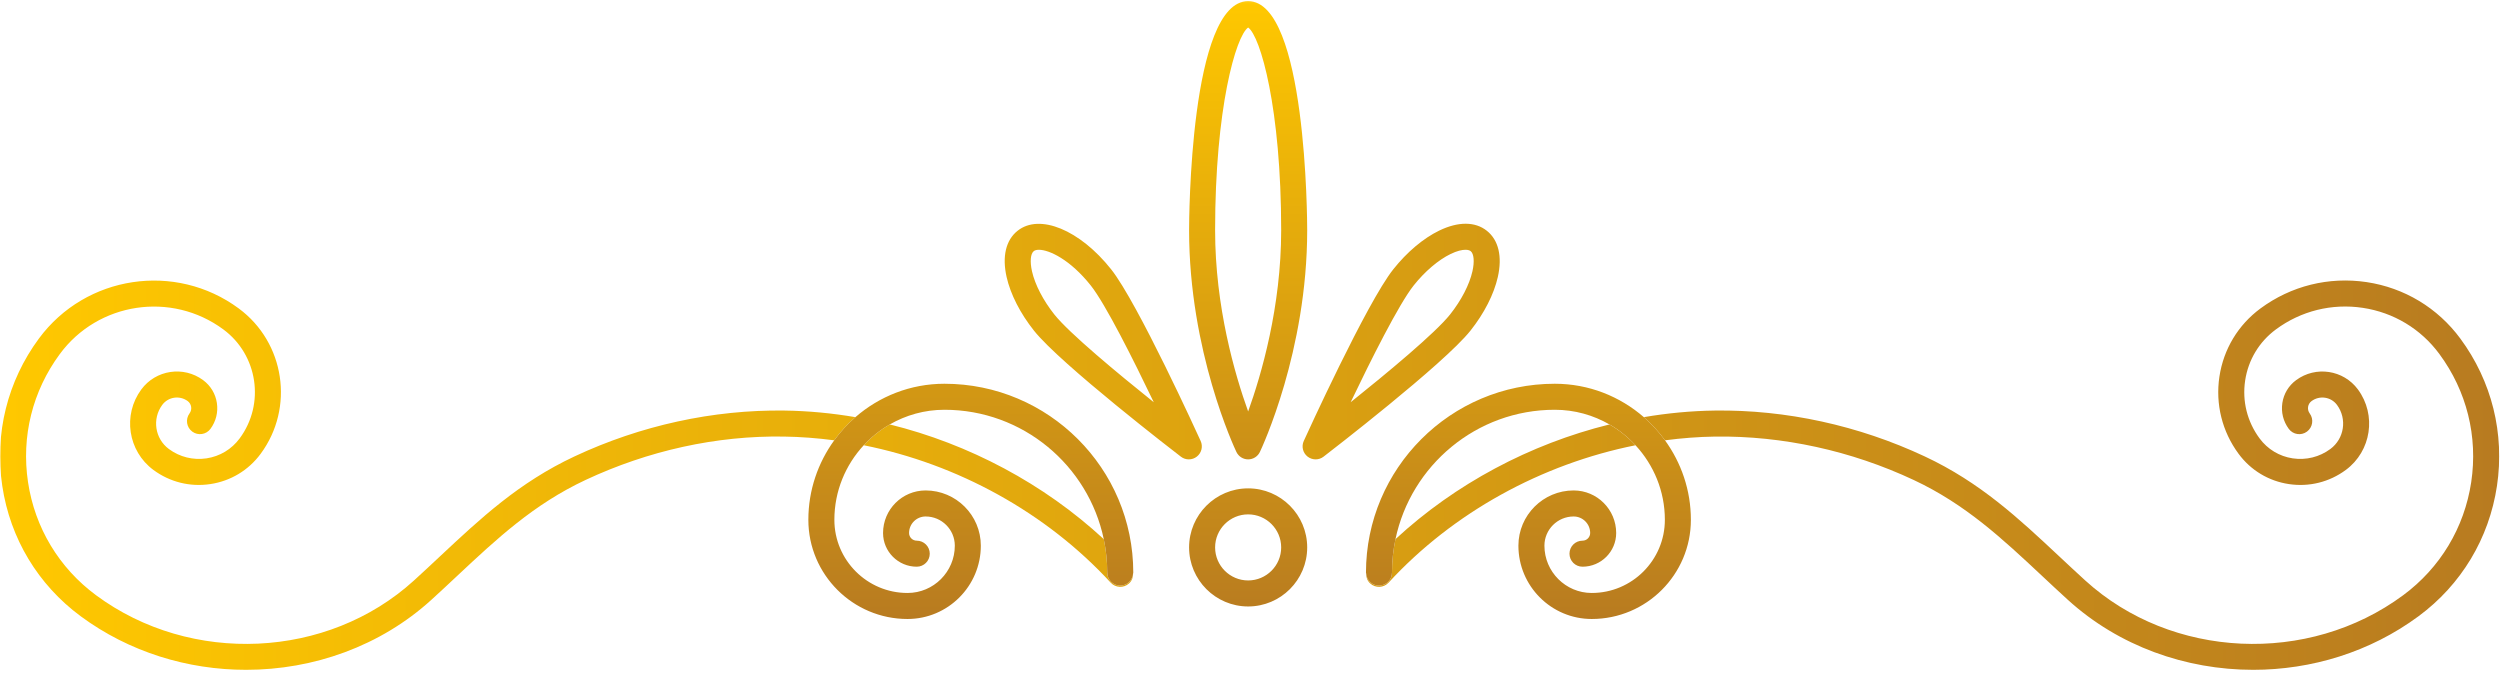 <svg width="968" height="261" viewBox="0 0 968 261" fill="none" xmlns="http://www.w3.org/2000/svg">
<mask id="mask0_37_66" style="mask-type:luminance" maskUnits="userSpaceOnUse" x="0" y="86" width="968" height="175">
<path d="M0 86H968V260.104H0V86Z" fill="white"/>
</mask>
<g mask="url(#mask0_37_66)">
<path d="M966.818 188.182C963.766 208.495 952.984 226.401 936.464 238.604C917.651 252.5 894.99 259.354 872.417 259.354C846.365 259.354 820.427 250.224 800.667 232.245C797.182 229.078 793.823 225.932 790.516 222.828C775.37 208.651 761.063 195.255 740.974 185.844C716.745 174.49 690.193 168.698 664.135 169.042C657.641 169.13 651.146 169.646 644.688 170.49C642.302 167.193 639.557 164.182 636.49 161.521C645.589 159.969 654.792 159.094 663.99 158.969C691.542 158.599 719.646 164.724 745.245 176.719C766.786 186.807 781.656 200.74 797.396 215.479C800.672 218.547 804 221.656 807.443 224.792C840.854 255.187 893.755 257.635 930.479 230.495C944.833 219.896 954.198 204.333 956.854 186.687C959.505 169.036 955.13 151.417 944.521 137.062C937.344 127.333 926.807 120.99 914.849 119.193C902.896 117.406 890.953 120.365 881.229 127.547C874.75 132.333 870.521 139.359 869.323 147.328C868.125 155.297 870.104 163.25 874.896 169.734C878.005 173.948 882.568 176.698 887.745 177.479C892.932 178.24 898.094 176.969 902.307 173.859C907.729 169.859 908.88 162.193 904.88 156.776C902.573 153.656 898.161 152.995 895.042 155.297C894.302 155.844 893.823 156.635 893.688 157.536C893.552 158.437 893.776 159.339 894.313 160.073C895.974 162.312 895.495 165.464 893.26 167.115C891.026 168.781 887.87 168.297 886.219 166.062C884.073 163.161 883.188 159.604 883.724 156.036C884.26 152.479 886.151 149.333 889.052 147.193C896.646 141.583 907.38 143.203 912.984 150.786C920.281 160.677 918.182 174.661 908.297 181.964C901.917 186.677 894.078 188.62 886.25 187.437C878.406 186.26 871.5 182.099 866.786 175.719C860.401 167.078 857.766 156.458 859.359 145.828C860.958 135.198 866.599 125.828 875.245 119.437C887.141 110.661 901.724 107.052 916.349 109.229C930.964 111.427 943.849 119.187 952.63 131.078C964.828 147.594 969.87 167.875 966.818 188.182ZM540.328 208.755C539.453 212.937 538.979 217.266 538.979 221.703C538.979 224.484 536.724 226.74 533.943 226.74C531.271 226.74 529.141 224.641 528.969 222.016C528.917 223.437 529.401 224.865 530.537 225.906C532.583 227.786 535.771 227.656 537.651 225.604C562.615 198.448 596.932 179.661 633.266 172.401C630.339 169.229 626.948 166.505 623.182 164.344C592.443 171.932 563.49 187.339 540.328 208.755ZM433.766 226.74C430.979 226.74 428.729 224.484 428.729 221.698C428.729 217.266 428.255 212.937 427.38 208.755C404.214 187.339 375.26 171.932 344.521 164.339C340.755 166.505 337.365 169.229 334.438 172.401C370.766 179.661 405.089 198.453 430.057 225.604C431.943 227.656 435.135 227.786 437.172 225.901C438.302 224.865 438.792 223.437 438.74 222.016C438.568 224.641 436.432 226.74 433.766 226.74ZM222.458 176.719C200.917 186.807 186.052 200.734 170.302 215.479C167.031 218.542 163.703 221.656 160.26 224.792C126.844 255.182 73.953 257.635 37.219 230.495C22.87 219.896 13.5 204.333 10.849 186.687C8.193 169.036 12.573 151.411 23.182 137.057C38 116.984 66.385 112.719 86.469 127.542C99.849 137.427 102.693 156.359 92.812 169.734C89.703 173.948 85.135 176.698 79.958 177.479C74.771 178.24 69.604 176.969 65.396 173.859C59.974 169.854 58.828 162.193 62.823 156.776C65.13 153.651 69.542 152.995 72.667 155.292C74.182 156.417 74.505 158.557 73.385 160.073C71.729 162.312 72.208 165.464 74.443 167.115C76.677 168.776 79.833 168.292 81.484 166.062C83.63 163.161 84.51 159.604 83.979 156.042C83.443 152.474 81.552 149.333 78.656 147.193C71.068 141.578 60.328 143.198 54.719 150.792C47.422 160.672 49.521 174.661 59.406 181.964C65.792 186.677 73.63 188.62 81.453 187.437C89.297 186.26 96.208 182.099 100.922 175.719C114.099 157.87 110.307 132.625 92.453 119.437C67.922 101.318 33.208 106.536 15.073 131.073C2.875 147.594 -2.167 167.875 0.885 188.182C3.938 208.495 14.719 226.401 31.234 238.604C50.057 252.5 72.714 259.359 95.287 259.354C121.339 259.354 147.276 250.219 167.036 232.245C170.521 229.073 173.88 225.932 177.188 222.828C192.333 208.651 206.641 195.255 226.729 185.839C250.958 174.49 277.417 168.609 303.573 169.042C310.068 169.13 316.557 169.646 323.016 170.49C325.401 167.193 328.146 164.182 331.214 161.521C322.115 159.969 312.917 159.094 303.714 158.969C276.125 158.599 248.057 164.724 222.458 176.719ZM512.474 176.828C511.568 177.526 510.484 177.87 509.401 177.87C508.292 177.87 507.188 177.505 506.271 176.776C504.458 175.344 503.859 172.854 504.818 170.75C505.807 168.573 529.198 117.224 539.484 104.271C544.792 97.588 551.115 92.266 557.287 89.276C564.635 85.724 571.177 85.75 575.703 89.354C580.245 92.953 581.75 99.323 579.953 107.276C578.438 113.964 574.682 121.328 569.375 128.01C559.083 140.964 514.37 175.37 512.474 176.828ZM561.49 121.745C565.807 116.302 568.958 110.219 570.125 105.057C570.974 101.307 570.703 98.245 569.443 97.24C569.047 96.927 568.37 96.713 567.422 96.713C566.063 96.713 564.146 97.146 561.677 98.344C556.912 100.651 551.698 105.094 547.37 110.536C541.63 117.771 530.75 139.51 522.974 155.745C537.021 144.495 555.74 128.979 561.49 121.745ZM464.896 170.75C465.854 172.854 465.255 175.344 463.443 176.776C462.526 177.505 461.422 177.87 460.313 177.87C459.229 177.87 458.146 177.526 457.245 176.828C455.344 175.375 410.63 140.964 400.344 128.01C395.037 121.328 391.276 113.964 389.76 107.276C387.964 99.323 389.469 92.953 394.01 89.354C402.521 82.578 418.099 89 430.229 104.271C440.516 117.224 463.906 168.573 464.896 170.75ZM446.74 155.745C438.964 139.516 428.083 117.771 422.344 110.536C414.38 100.516 406.26 96.713 402.266 96.713C401.385 96.713 400.708 96.896 400.276 97.24C399.01 98.245 398.745 101.307 399.589 105.052C400.755 110.219 403.912 116.302 408.229 121.745C413.974 128.979 432.693 144.495 446.74 155.745Z" fill="url(#paint0_linear_37_66)"/>
</g>
<mask id="mask1_37_66" style="mask-type:luminance" maskUnits="userSpaceOnUse" x="312" y="0" width="344" height="241">
<path d="M312 0.104H656V240.667H312V0.104Z" fill="white"/>
</mask>
<g mask="url(#mask1_37_66)">
<path d="M438.802 221.698C438.802 221.812 438.745 221.906 438.74 222.015C438.568 224.64 436.432 226.739 433.766 226.739C430.979 226.739 428.729 224.484 428.729 221.698C428.729 217.265 428.255 212.937 427.38 208.755C421.391 180.187 396.01 158.661 365.687 158.661C357.979 158.661 350.766 160.75 344.521 164.338C340.755 166.505 337.365 169.229 334.437 172.401C327.406 180 323.068 190.13 323.068 201.276C323.068 216.89 335.776 229.599 351.391 229.599C361.49 229.599 369.703 221.38 369.703 211.281C369.703 205.052 364.63 199.979 358.396 199.979C354.865 199.979 351.99 202.849 351.99 206.38C351.99 208.015 353.323 209.349 354.964 209.349C357.745 209.349 360 211.604 360 214.39C360 217.172 357.745 219.427 354.964 219.427C347.766 219.427 341.917 213.573 341.917 206.38C341.917 197.291 349.307 189.901 358.396 189.901C370.187 189.901 379.776 199.495 379.776 211.281C379.776 226.937 367.042 239.672 351.391 239.672C330.219 239.672 312.995 222.448 312.995 201.276C312.995 189.776 316.74 179.161 323.016 170.489C325.401 167.192 328.146 164.182 331.214 161.521C340.464 153.489 352.5 148.588 365.687 148.588C406 148.588 438.802 181.385 438.802 221.698ZM644.687 170.489C642.302 167.192 639.557 164.182 636.49 161.521C627.24 153.489 615.203 148.588 602.016 148.588C561.703 148.588 528.906 181.385 528.906 221.703C528.906 221.812 528.964 221.906 528.969 222.015C529.141 224.64 531.271 226.739 533.943 226.739C536.724 226.739 538.979 224.484 538.979 221.703C538.979 217.265 539.453 212.937 540.328 208.755C546.318 180.187 571.698 158.661 602.016 158.661C609.724 158.661 616.937 160.75 623.182 164.338C626.948 166.505 630.339 169.229 633.266 172.401C640.297 180 644.635 190.13 644.635 201.276C644.635 216.89 631.932 229.599 616.318 229.599C606.219 229.599 598 221.38 598 211.281C598 205.052 603.073 199.979 609.312 199.979C612.839 199.979 615.714 202.849 615.714 206.38C615.714 208.015 614.38 209.349 612.74 209.349C609.958 209.349 607.703 211.604 607.703 214.39C607.703 217.172 609.958 219.427 612.74 219.427C619.937 219.427 625.786 213.573 625.786 206.38C625.786 197.291 618.396 189.901 609.312 189.901C597.521 189.901 587.927 199.495 587.927 211.281C587.927 226.937 600.661 239.672 616.318 239.672C637.484 239.672 654.708 222.448 654.708 201.276C654.708 189.776 650.964 179.161 644.687 170.489ZM506.146 89.151C506.146 135.963 488.578 173.427 487.833 174.995C487 176.75 485.229 177.87 483.281 177.87C481.339 177.87 479.568 176.75 478.734 174.995C477.984 173.427 460.417 135.963 460.417 89.151C460.417 85.531 460.672 0.437 483.281 0.437C505.885 0.437 506.146 85.531 506.146 89.151ZM496.073 89.151C496.073 41.968 488.047 14 483.281 10.651C478.516 14 470.49 41.968 470.49 89.151C470.49 118.828 478.146 145.052 483.281 159.317C488.417 145.052 496.073 118.828 496.073 89.151ZM506.146 211.958C506.146 224.567 495.891 234.823 483.281 234.823C470.672 234.823 460.417 224.567 460.417 211.958C460.417 199.349 470.672 189.094 483.281 189.094C495.891 189.094 506.146 199.349 506.146 211.958ZM496.073 211.958C496.073 204.906 490.333 199.166 483.281 199.166C476.229 199.166 470.49 204.906 470.49 211.958C470.49 219.01 476.229 224.75 483.281 224.75C490.333 224.75 496.073 219.01 496.073 211.958Z" fill="url(#paint1_linear_37_66)"/>
</g>
<defs>
<linearGradient id="paint0_linear_37_66" x1="0.016" y1="172.993" x2="967.687" y2="172.993" gradientUnits="userSpaceOnUse">
<stop stop-color="#FFC800"/>
<stop offset="1" stop-color="#B87B20"/>
</linearGradient>
<linearGradient id="paint1_linear_37_66" x1="483.852" y1="0.437" x2="483.852" y2="239.672" gradientUnits="userSpaceOnUse">
<stop stop-color="#FFC800"/>
<stop offset="1" stop-color="#B87B20"/>
</linearGradient>
</defs>
</svg>
